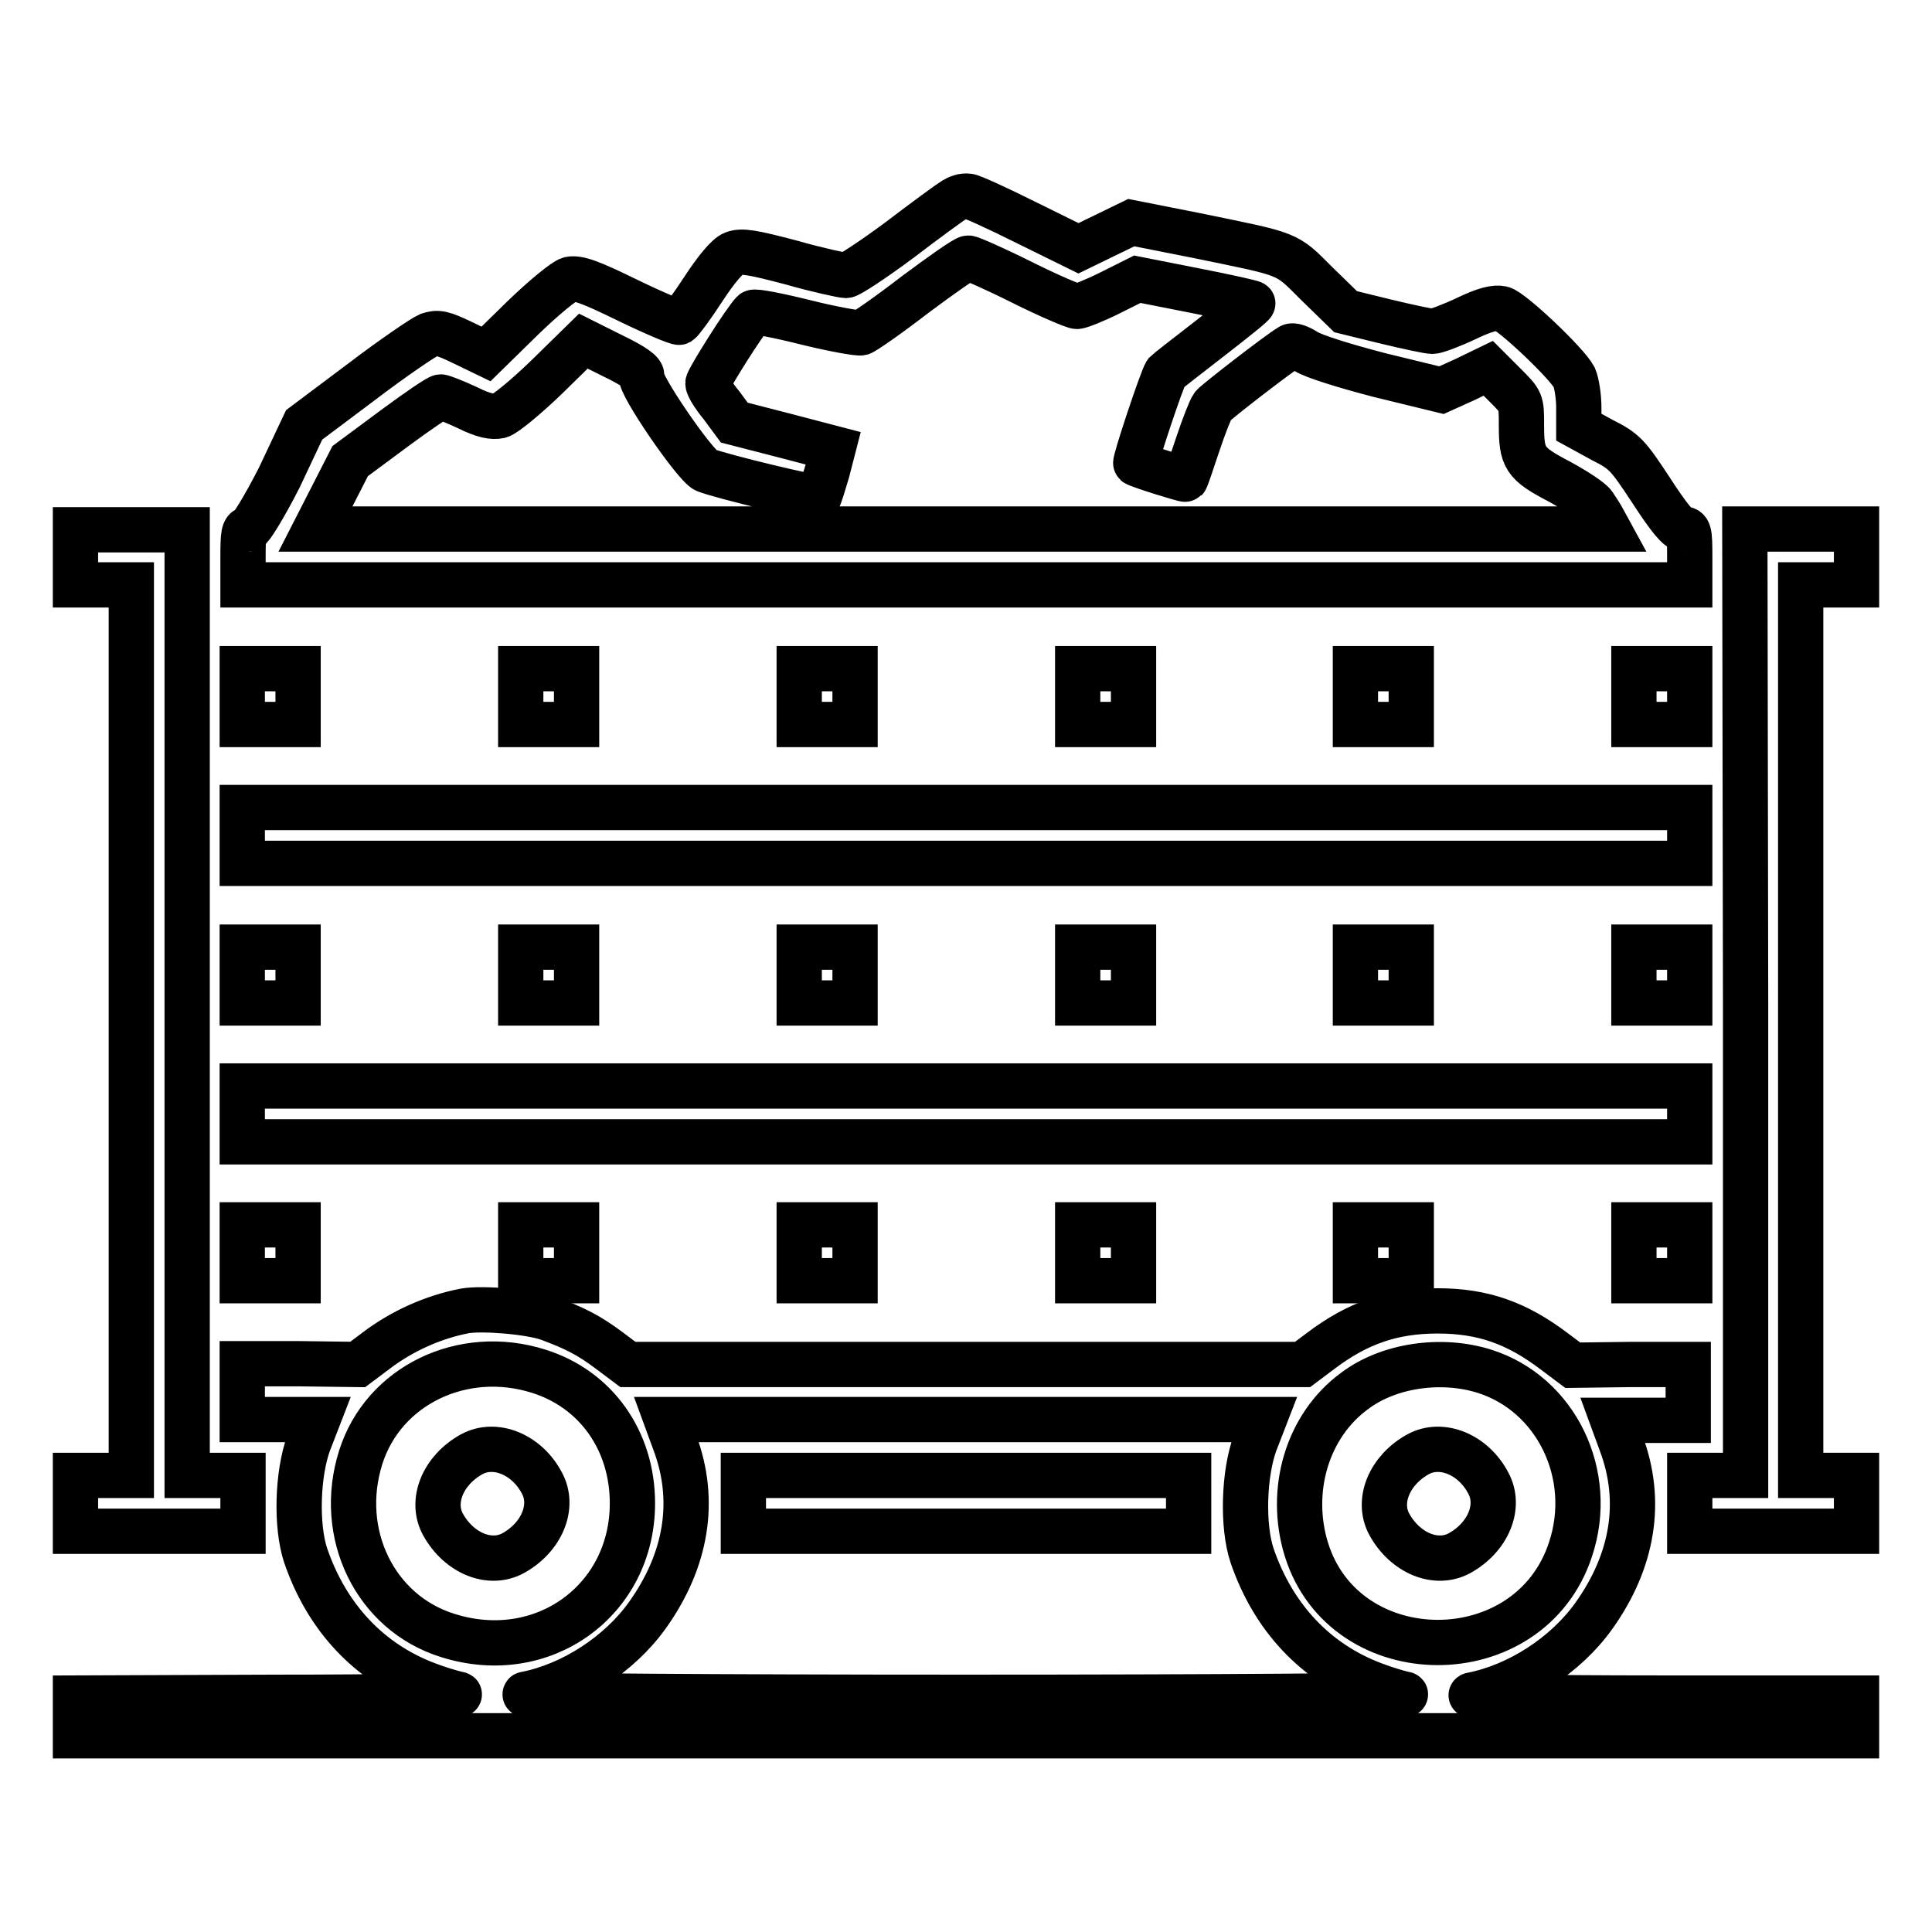 <?xml version="1.0" encoding="utf-8"?>
<!-- Svg Vector Icons : http://www.onlinewebfonts.com/icon -->
<!DOCTYPE svg PUBLIC "-//W3C//DTD SVG 1.1//EN" "http://www.w3.org/Graphics/SVG/1.1/DTD/svg11.dtd">
<svg version="1.1" xmlns="http://www.w3.org/2000/svg" xmlns:xlink="http://www.w3.org/1999/xlink" x="0px" y="0px" viewBox="0 0 256 256" enable-background="new 0 0 256 256" xml:space="preserve">
<g><g><g><path stroke-width="6" fill-opacity="0" stroke="#000000"  d="M126.4,26.5c-0.5,0.3-3.8,2.7-7.2,5.3c-3.5,2.6-6.7,4.7-7.1,4.7c-0.4,0-3.7-0.7-7.2-1.7c-5.3-1.4-6.6-1.6-7.7-1.2c-0.8,0.3-2.3,2.1-4,4.7c-1.5,2.3-2.9,4.2-3.2,4.4c-0.2,0.1-3.3-1.2-6.8-2.9c-5.1-2.5-6.6-3-7.7-2.8c-0.7,0.2-3.3,2.3-6.2,5.1l-4.9,4.8l-3.1-1.5c-2.7-1.3-3.3-1.4-4.5-1c-0.7,0.3-4.7,3-8.9,6.2l-7.6,5.7L37,63.3c-2.1,4.1-3.8,6.8-4.1,6.8c-0.6,0-0.7,0.7-0.7,3.7v3.7H128h95.9v-3.7c0-3.4-0.1-3.7-0.9-3.7c-0.6,0-1.8-1.4-4.2-5.1c-3.1-4.7-3.5-5.2-6.5-6.7l-3.1-1.7V54c0-1.5-0.3-3.3-0.6-4c-1-1.9-8.3-8.8-9.6-9.1c-0.9-0.2-2.2,0.1-4.7,1.3c-1.9,0.9-4,1.7-4.5,1.7c-0.5,0-3.3-0.6-6.2-1.3l-5.3-1.3l-3.8-3.7c-4.2-4.2-3.4-3.8-16-6.4l-8.6-1.7l-3.5,1.7l-3.5,1.7l-6.9-3.4c-3.8-1.9-7.3-3.5-7.7-3.5C127.6,25.9,126.9,26.2,126.4,26.5z M135.4,37.4c3.6,1.8,6.9,3.2,7.3,3.2s2.4-0.8,4.4-1.8l3.6-1.8l7.6,1.5c4.1,0.8,7.7,1.6,7.7,1.7c0.1,0.1-2.4,2.1-5.5,4.5c-3.1,2.4-5.8,4.5-6,4.7c-0.5,0.7-4.2,11.8-4,12c0.4,0.3,6.5,2.2,6.6,2.1c0.1-0.1,0.8-2.2,1.6-4.6c0.8-2.4,1.7-4.7,2-5.1c0.5-0.6,8.9-7.1,10.3-7.9c0.3-0.2,1.2,0.1,2.1,0.7c1,0.6,4.7,1.8,9.7,3.1l8.2,2l3.1-1.4l3.1-1.5l2.2,2.2c2.2,2.2,2.2,2.2,2.2,5.3c0,4.4,0.4,5.1,5,7.5c2.2,1.2,4.2,2.5,4.6,3.1c0.4,0.6,1,1.5,1.3,2.1l0.6,1.1h-85.8H41.8l2.3-4.5l2.3-4.5l5.8-4.3c3.1-2.3,5.9-4.2,6.2-4.2c0.2,0,1.8,0.6,3.5,1.4c2.2,1.1,3.4,1.3,4.3,1.1c0.7-0.2,3.4-2.4,6.2-5.1l4.9-4.8l4,2c2.7,1.3,3.9,2.2,3.7,2.6c-0.4,1,7.1,11.9,8.5,12.5c2,0.8,14.8,3.9,15,3.6c0.1-0.1,0.6-1.7,1.1-3.4l0.8-3.1l-6.5-1.7L97.3,56l-1.7-2.3c-1-1.2-1.8-2.5-1.8-2.9c0-0.5,4.9-8.3,6-9.4c0.2-0.2,3.3,0.4,6.9,1.3c3.6,0.9,7,1.5,7.4,1.4c0.4-0.1,3.7-2.4,7.2-5.1c3.5-2.6,6.6-4.8,7-4.8C128.6,34.2,131.8,35.6,135.4,37.4z"/><path stroke-width="6" fill-opacity="0" stroke="#000000"  d="M10,73.8v3.7h3.7h3.7v59v59h-3.7H10v3.7v3.7h11.1h11.1v-3.7v-3.7h-3.7h-3.7v-62.7V70.2h-7.4H10V73.8z"/><path stroke-width="6" fill-opacity="0" stroke="#000000"  d="M231.3,132.8v62.7h-3.7h-3.7v3.7v3.7h11.1H246v-3.7v-3.7h-3.7h-3.7v-59v-59h3.7h3.7v-3.7v-3.7h-7.4h-7.4L231.3,132.8L231.3,132.8z"/><path stroke-width="6" fill-opacity="0" stroke="#000000"  d="M32.1,92.3V96h3.7h3.7v-3.7v-3.7h-3.7h-3.7L32.1,92.3L32.1,92.3z"/><path stroke-width="6" fill-opacity="0" stroke="#000000"  d="M69,92.3V96h3.7h3.7v-3.7v-3.7h-3.7H69V92.3z"/><path stroke-width="6" fill-opacity="0" stroke="#000000"  d="M105.9,92.3V96h3.7h3.7v-3.7v-3.7h-3.7h-3.7V92.3L105.9,92.3z"/><path stroke-width="6" fill-opacity="0" stroke="#000000"  d="M142.8,92.3V96h3.7h3.7v-3.7v-3.7h-3.7h-3.7V92.3z"/><path stroke-width="6" fill-opacity="0" stroke="#000000"  d="M179.6,92.3V96h3.7h3.7v-3.7v-3.7h-3.7h-3.7L179.6,92.3L179.6,92.3z"/><path stroke-width="6" fill-opacity="0" stroke="#000000"  d="M216.5,92.3V96h3.7h3.7v-3.7v-3.7h-3.7h-3.7V92.3z"/><path stroke-width="6" fill-opacity="0" stroke="#000000"  d="M32.1,110.7v3.7H128h95.9v-3.7V107H128H32.1V110.7z"/><path stroke-width="6" fill-opacity="0" stroke="#000000"  d="M32.1,129.2v3.7h3.7h3.7v-3.7v-3.7h-3.7h-3.7L32.1,129.2L32.1,129.2z"/><path stroke-width="6" fill-opacity="0" stroke="#000000"  d="M69,129.2v3.7h3.7h3.7v-3.7v-3.7h-3.7H69V129.2z"/><path stroke-width="6" fill-opacity="0" stroke="#000000"  d="M105.9,129.2v3.7h3.7h3.7v-3.7v-3.7h-3.7h-3.7V129.2L105.9,129.2z"/><path stroke-width="6" fill-opacity="0" stroke="#000000"  d="M142.8,129.2v3.7h3.7h3.7v-3.7v-3.7h-3.7h-3.7V129.2z"/><path stroke-width="6" fill-opacity="0" stroke="#000000"  d="M179.6,129.2v3.7h3.7h3.7v-3.7v-3.7h-3.7h-3.7L179.6,129.2L179.6,129.2z"/><path stroke-width="6" fill-opacity="0" stroke="#000000"  d="M216.5,129.2v3.7h3.7h3.7v-3.7v-3.7h-3.7h-3.7V129.2z"/><path stroke-width="6" fill-opacity="0" stroke="#000000"  d="M32.1,147.6v3.7H128h95.9v-3.7v-3.7H128H32.1V147.6z"/><path stroke-width="6" fill-opacity="0" stroke="#000000"  d="M32.1,166v3.7h3.7h3.7V166v-3.7h-3.7h-3.7L32.1,166L32.1,166z"/><path stroke-width="6" fill-opacity="0" stroke="#000000"  d="M69,166v3.7h3.7h3.7V166v-3.7h-3.7H69V166z"/><path stroke-width="6" fill-opacity="0" stroke="#000000"  d="M105.9,166v3.7h3.7h3.7V166v-3.7h-3.7h-3.7V166L105.9,166z"/><path stroke-width="6" fill-opacity="0" stroke="#000000"  d="M142.8,166v3.7h3.7h3.7V166v-3.7h-3.7h-3.7V166z"/><path stroke-width="6" fill-opacity="0" stroke="#000000"  d="M179.6,166v3.7h3.7h3.7V166v-3.7h-3.7h-3.7L179.6,166L179.6,166z"/><path stroke-width="6" fill-opacity="0" stroke="#000000"  d="M216.5,166v3.7h3.7h3.7V166v-3.7h-3.7h-3.7V166z"/><path stroke-width="6" fill-opacity="0" stroke="#000000"  d="M61.6,173.7c-4.2,0.8-8.4,2.7-11.8,5.3l-2.4,1.8l-7.7-0.1l-7.6,0v3.7v3.7h5h5l-1.2,3.1c-1.5,4.1-1.7,11-0.4,14.9c2.8,8.2,8.4,14.2,16.1,17.1c1.3,0.5,3.2,1.1,4.2,1.3c1,0.2-10,0.4-24.5,0.4L10,225v2.5v2.5h118h118v-2.5V225l-26.4,0c-14.7,0-25.6-0.2-24.6-0.4c6.2-1.2,12.5-5.3,16.2-10.5c5.2-7.3,6.5-15.2,3.6-22.9l-1.1-3h5h5v-3.7v-3.7l-7.6,0l-7.7,0.1l-2.4-1.8c-5-3.8-9.5-5.4-15.5-5.4c-6,0-10.6,1.6-15.5,5.3l-2.4,1.8H128H83.2l-2.4-1.8c-2.8-2.1-4.6-3-8.1-4.3C70.2,173.8,63.9,173.3,61.6,173.7z M71.4,181.7c7.6,2.4,12.4,9.2,12.4,17.5c0,12.9-11.9,21.5-24.5,17.5c-9.6-3-14.7-13.5-11.5-23.6C50.8,183.6,61.3,178.5,71.4,181.7z M196.7,181.7c9.5,3,14.7,13.7,11.4,23.6c-5.4,16.5-29.9,16.4-35,0c-2.4-7.8,0.1-16.4,6.4-21C184,180.9,191,179.9,196.7,181.7z M166.3,191.2c-1.5,4.1-1.7,11-0.4,14.9c2.8,8.2,8.4,14.2,16.1,17.1c1.3,0.5,3.2,1.1,4.2,1.3c1,0.2-25.2,0.4-58.3,0.4s-59.3-0.2-58.3-0.4c6.2-1.2,12.5-5.3,16.2-10.5c5.2-7.3,6.5-15.2,3.6-22.9l-1.1-3H128h39.5L166.3,191.2z"/><path stroke-width="6" fill-opacity="0" stroke="#000000"  d="M62.5,192.7c-3.8,2.1-5.5,6.2-3.8,9.3c2.1,3.8,6.2,5.5,9.3,3.8c3.8-2.1,5.5-6.2,3.8-9.3C69.8,192.7,65.6,191,62.5,192.7z"/><path stroke-width="6" fill-opacity="0" stroke="#000000"  d="M187.9,192.7c-3.8,2.1-5.5,6.2-3.8,9.3c2.1,3.8,6.2,5.5,9.3,3.8c3.8-2.1,5.5-6.2,3.8-9.3C195.2,192.7,191,191,187.9,192.7z"/><path stroke-width="6" fill-opacity="0" stroke="#000000"  d="M98.5,199.2v3.7H128h29.5v-3.7v-3.7H128H98.5V199.2z"/></g></g></g>
</svg>